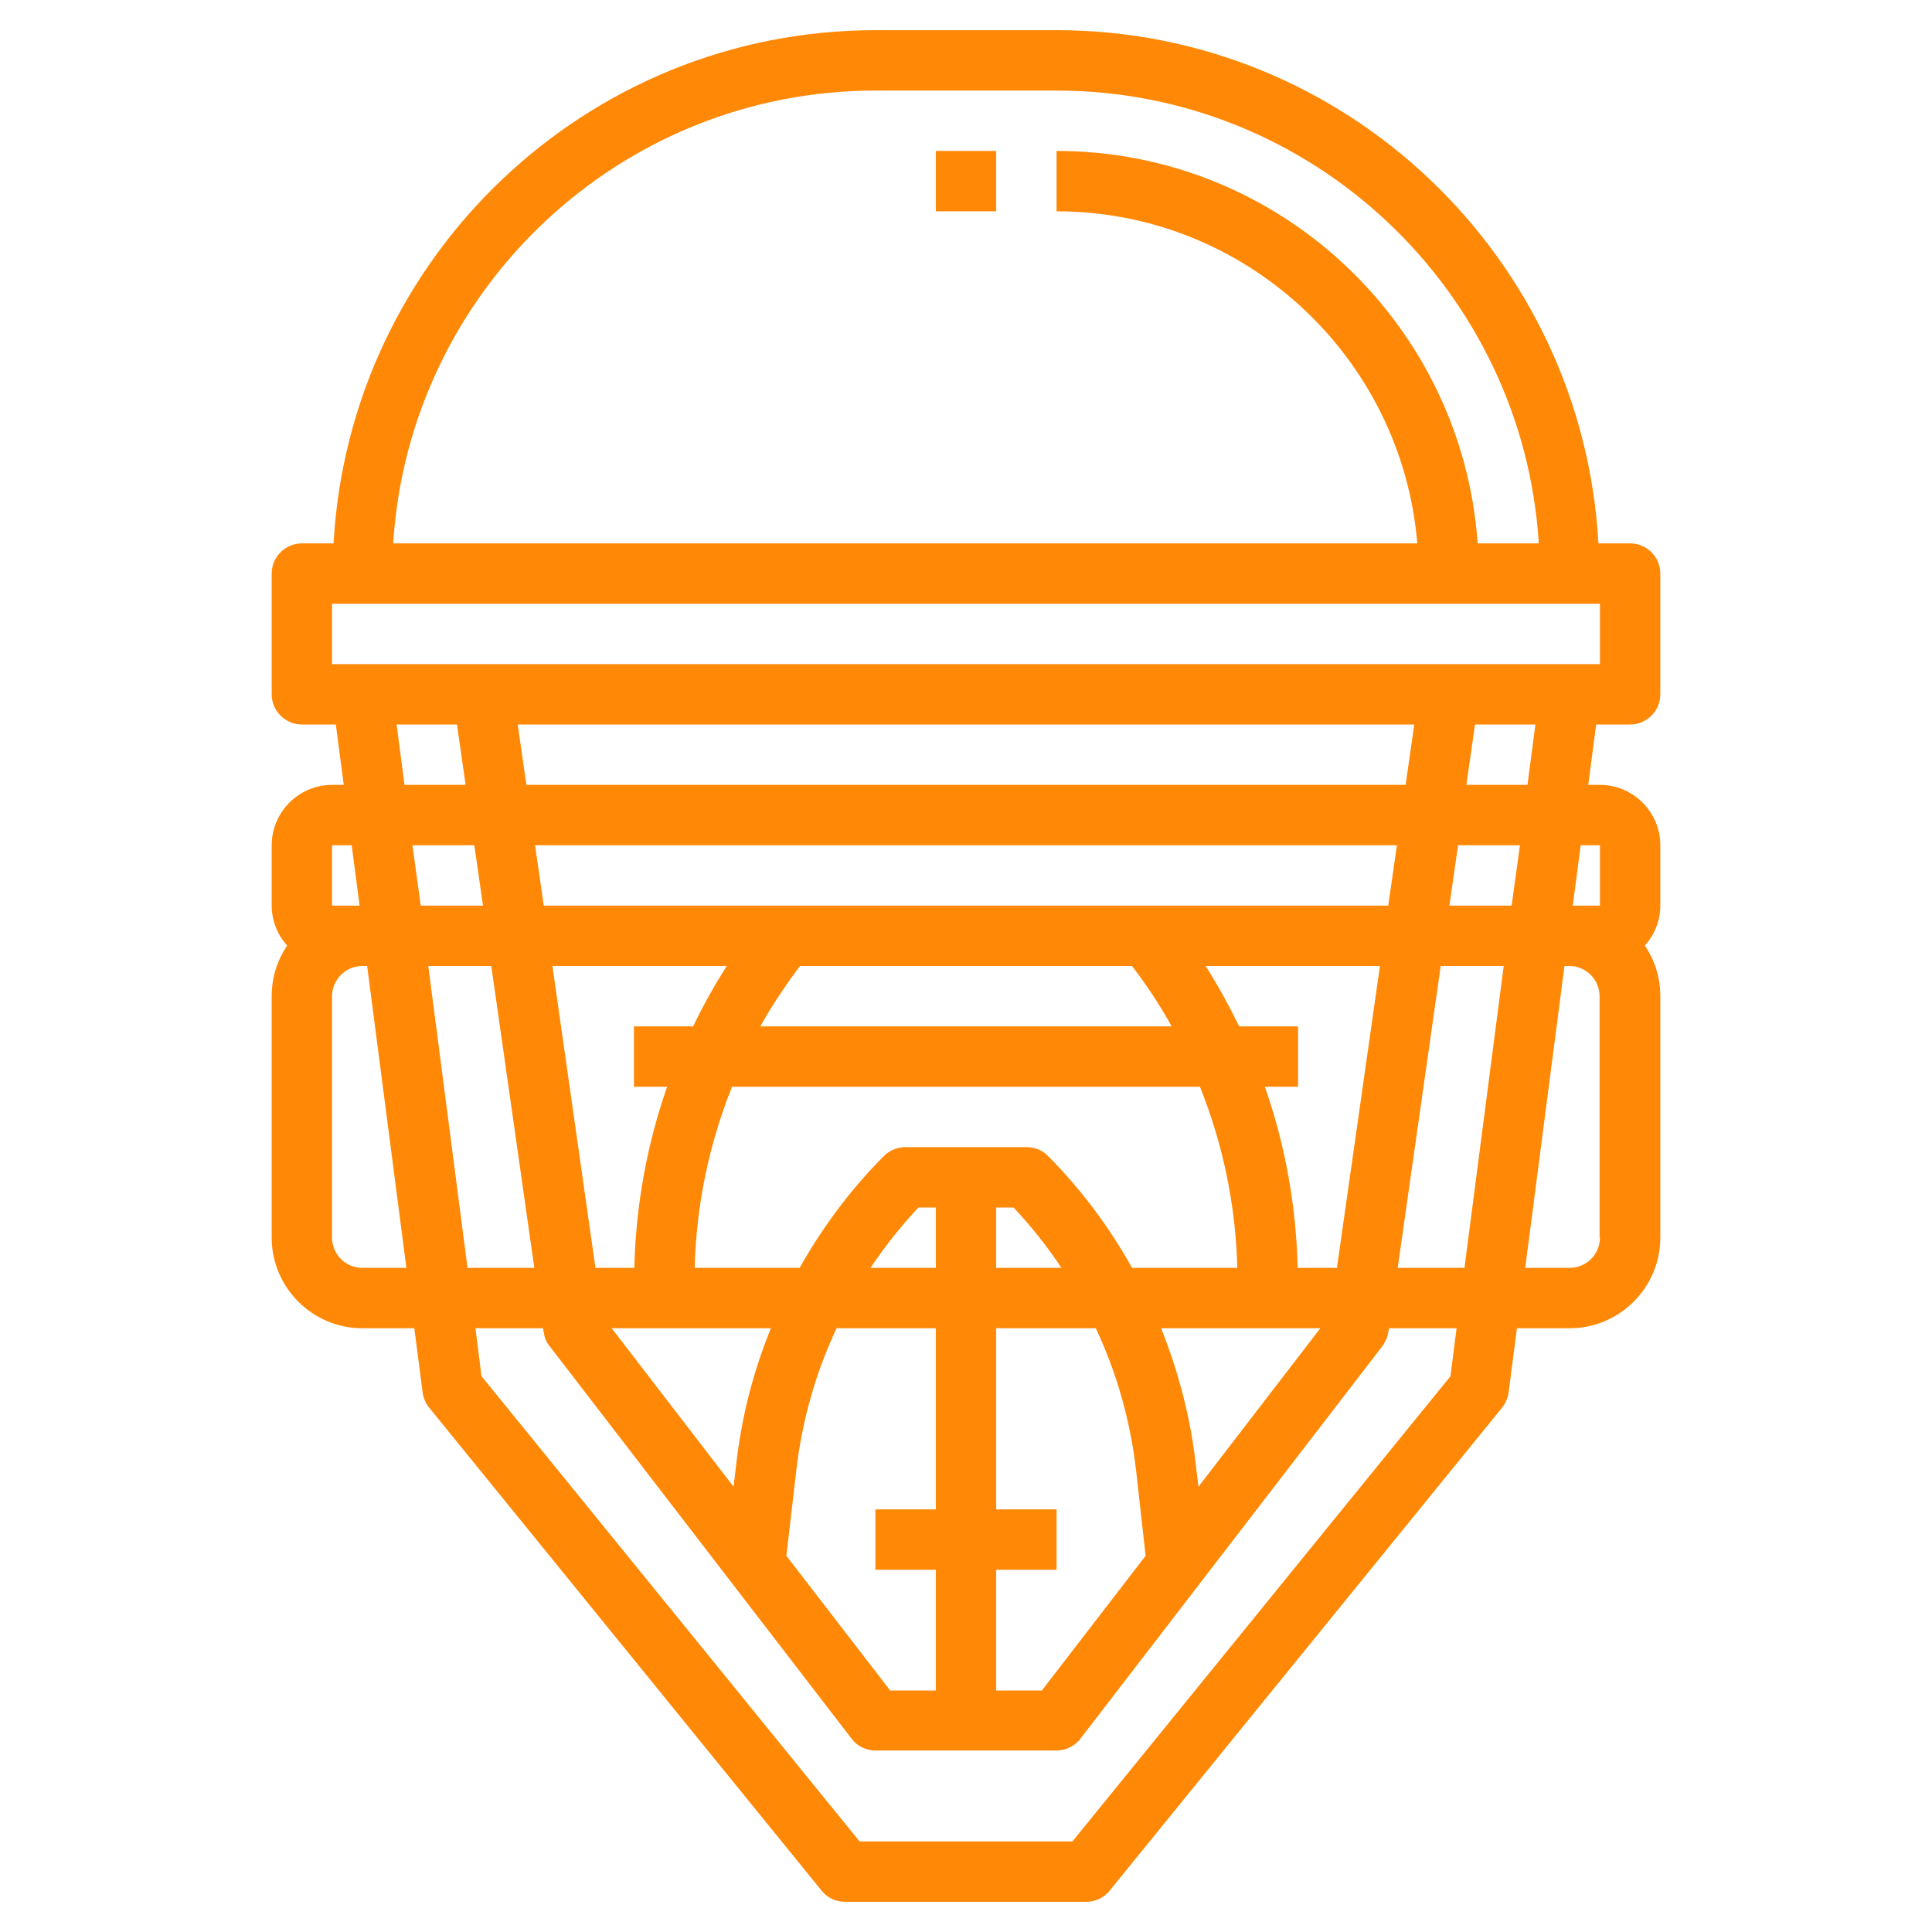 <?xml version="1.0" encoding="utf-8"?>
<!-- Generator: Adobe Illustrator 24.0.0, SVG Export Plug-In . SVG Version: 6.00 Build 0)  -->
<svg version="1.1" id="Layer_3" xmlns="http://www.w3.org/2000/svg" xmlns:xlink="http://www.w3.org/1999/xlink" x="0px" y="0px"
	 viewBox="0 0 512 512" style="enable-background:new 0 0 512 512;" xml:space="preserve">
<style type="text/css">
	.st0{fill:#FF8806;}
</style>
<path class="st0" d="M432,192c4.4,0,8-3.6,8-8v-32c0-4.4-3.6-8-8-8h-8.4C419.4,68.3,356.7,8,280,8h-48C155.3,8,92.6,68.3,88.4,144
	H80c-4.4,0-8,3.6-8,8v32c0,4.4,3.6,8,8,8h9l2.1,16H88c-8.8,0-16,7.2-16,16v16c0,4.1,1.6,7.8,4.1,10.6C73.5,254.4,72,259,72,264v64
	c0,13.2,10.8,24,24,24h13.8l2.2,17c0.2,1.5,0.8,2.9,1.7,4l104,128c1.5,1.9,3.8,3,6.2,3h64c2.4,0,4.7-1.1,6.2-3l104-128
	c0.9-1.2,1.5-2.5,1.7-4l2.2-17H416c13.2,0,24-10.8,24-24v-64c0-5-1.5-9.6-4.1-13.4c2.5-2.8,4.1-6.5,4.1-10.6v-16c0-8.8-7.2-16-16-16
	h-3.1l2.1-16H432z M232,24h48c67.9,0,123.6,53.1,127.8,120h-16.2C387.5,86,339.1,40,280,40v16c50.2,0,91.5,38.8,95.6,88H104.2
	C108.4,77.1,164.1,24,232,24L232,24z M88,160h8h320h8v16H88V160z M400.6,240h-16.5l2.3-16h16.4L400.6,240z M109.3,224h16.4l2.3,16
	h-16.5L109.3,224z M130.2,256l11.4,80h-17.7l-10.4-80H130.2z M146.4,256h46.2c-3.3,5.2-6.3,10.5-8.9,16H168v16h8.8
	c-5.4,15.4-8.3,31.6-8.7,48h-10.3L146.4,256z M300,256c3.9,5.1,7.4,10.4,10.5,16h-109c3.1-5.6,6.7-10.9,10.5-16H300z M264,320h4.6
	c4.7,5,8.9,10.3,12.7,16H264V320z M248,336h-17.3c3.8-5.7,8-11,12.7-16h4.6V336z M277.7,306.3c-1.5-1.5-3.5-2.3-5.7-2.3h-32
	c-2.1,0-4.2,0.8-5.7,2.3c-8.8,8.8-16.3,18.9-22.4,29.7h-27.8c0.4-16.5,3.8-32.8,9.9-48h124c6.1,15.2,9.5,31.5,9.9,48H300
	C294,325.2,286.5,315.2,277.7,306.3z M204.3,352c-4.7,11.5-7.8,23.6-9.2,36.1l-0.7,5.9l-32.3-42H204.3z M211,389.9
	c1.5-13.2,5.1-26,10.7-37.9H248v48h-16v16h16v32h-12.1l-27.5-35.7L211,389.9z M264,416h16v-16h-16v-48h26.4
	c5.6,11.9,9.2,24.7,10.7,37.9l2.5,22.4L276.1,448H264V416z M317.6,394l-0.7-5.9c-1.4-12.4-4.6-24.6-9.2-36.1h42.2L317.6,394z
	 M343.9,336c-0.4-16.4-3.3-32.6-8.7-48h8.8v-16h-15.6c-2.7-5.5-5.6-10.8-8.9-16h46.2l-11.4,80H343.9z M381.8,256h16.7l-10.4,80
	h-17.7L381.8,256z M367.9,240H144.1l-2.3-16h228.4L367.9,240z M139.5,208l-2.3-16h237.6l-2.3,16H139.5z M105.1,192h16l2.3,16h-16.2
	L105.1,192z M88,224h5.2l2.1,16H88V224z M96,336c-4.4,0-8-3.6-8-8v-64c0-4.4,3.6-8,8-8h1.3l10.4,80H96z M384.4,364.7L284.2,488
	h-56.4L127.6,364.7L126,352h17.9l0.2,1.1c0.2,1.4,0.7,2.7,1.6,3.7l80,104c1.5,2,3.9,3.1,6.3,3.1h48c2.5,0,4.8-1.2,6.3-3.1l80-104
	c0.8-1.1,1.4-2.4,1.6-3.7l0.2-1.1H386L384.4,364.7z M424,328c0,4.4-3.6,8-8,8h-11.8l10.4-80h1.3c4.4,0,8,3.6,8,8V328z M424,224l0,16
	h-7.2l2.1-16H424z M404.8,208h-16.2l2.3-16h16L404.8,208z"/>
<path class="st0" d="M248,40h16v16h-16V40z"/>
</svg>
